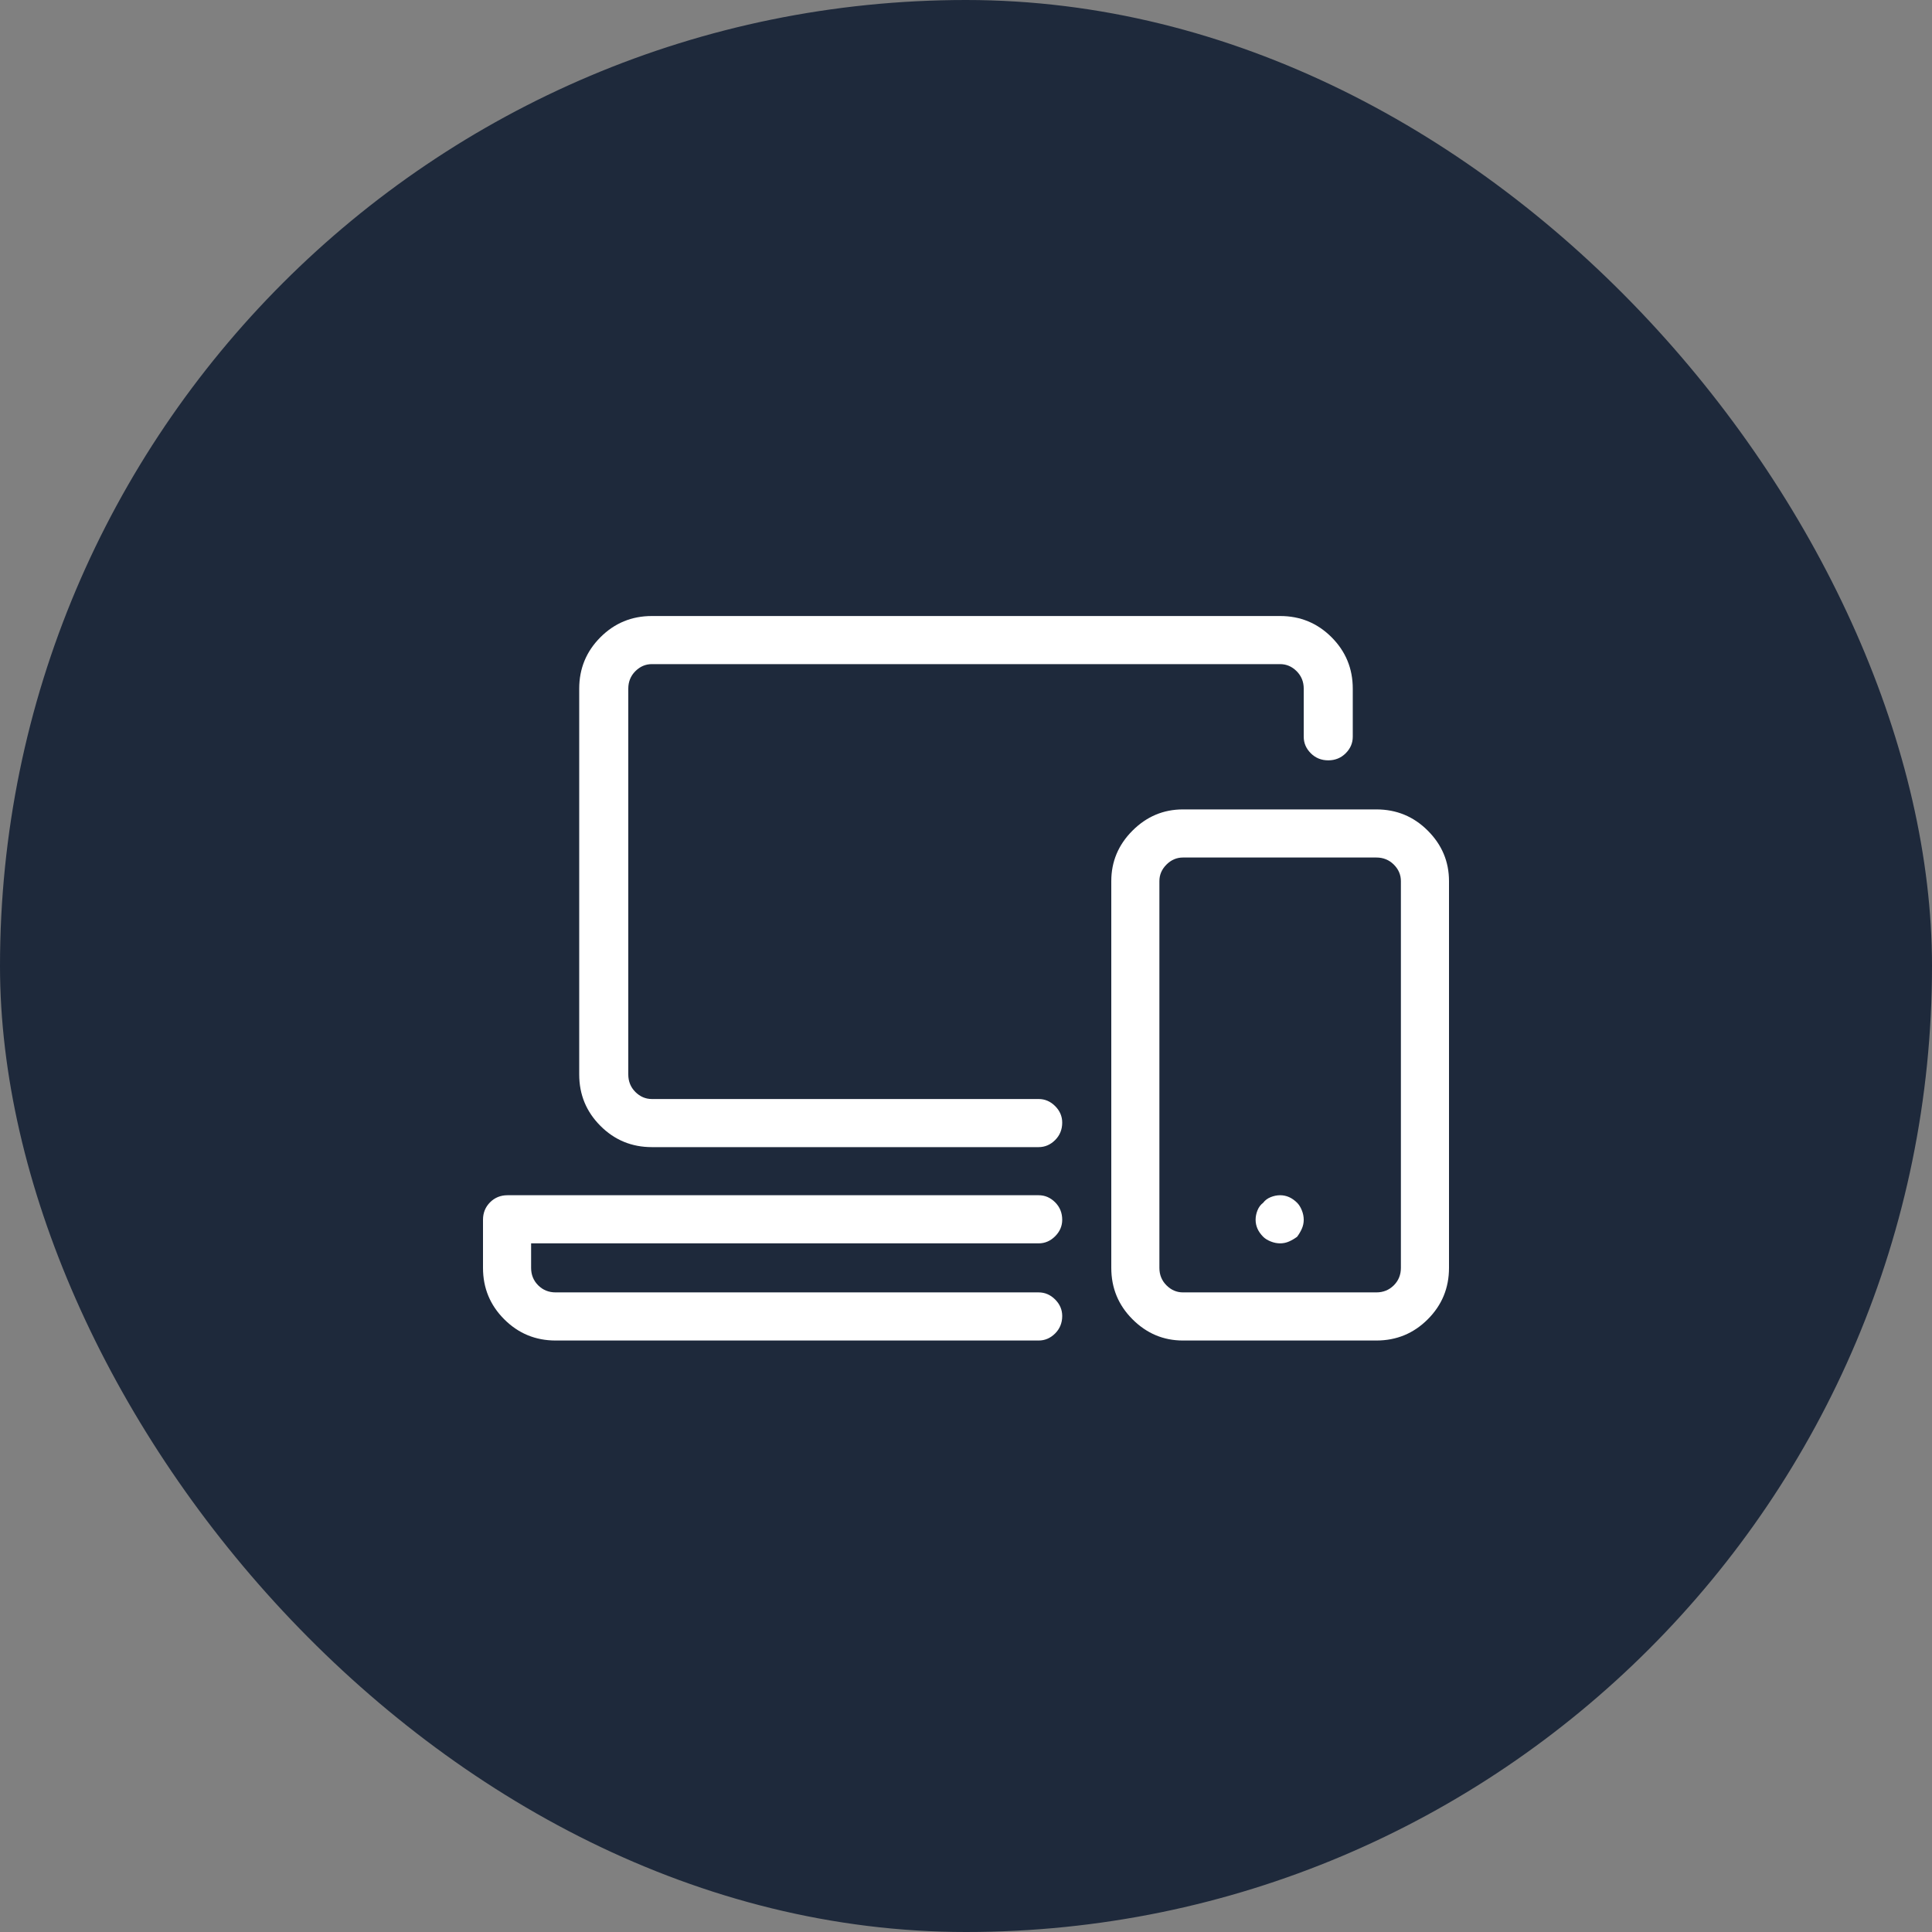 <?xml version="1.0" encoding="UTF-8"?>
<svg xmlns="http://www.w3.org/2000/svg" width="100" height="100" viewBox="0 0 100 100" fill="none">
  <rect x="0" y="0" width="100" height="100" fill="#808080" stroke="none"/>
  <rect width="100" height="100" rx="50" fill="#1E293B"></rect>
  <path d="M53.76 59.375H33.74C32.699 59.375 31.811 59.009 31.079 58.276C30.347 57.544 29.98 56.657 29.98 55.615V35.645C29.98 34.603 30.347 33.716 31.079 32.983C31.811 32.251 32.699 31.885 33.74 31.885H66.26C67.301 31.885 68.189 32.251 68.921 32.983C69.653 33.716 70.019 34.603 70.019 35.645V38.135C70.019 38.46 69.897 38.745 69.653 38.989C69.409 39.233 69.108 39.355 68.75 39.355C68.392 39.355 68.091 39.233 67.847 38.989C67.603 38.745 67.481 38.46 67.481 38.135V35.645C67.481 35.286 67.358 34.985 67.114 34.741C66.87 34.497 66.585 34.375 66.26 34.375H33.74C33.415 34.375 33.13 34.497 32.886 34.741C32.642 34.985 32.52 35.286 32.52 35.645V55.615C32.52 55.973 32.642 56.274 32.886 56.519C33.13 56.763 33.415 56.885 33.74 56.885H53.76C54.085 56.885 54.37 57.007 54.614 57.251C54.858 57.495 54.98 57.78 54.98 58.105C54.98 58.464 54.858 58.765 54.614 59.009C54.37 59.253 54.085 59.375 53.76 59.375ZM53.76 69.385H28.76C27.718 69.385 26.831 69.019 26.099 68.286C25.366 67.554 25 66.667 25 65.625V63.135C25 62.777 25.122 62.476 25.366 62.231C25.61 61.987 25.912 61.865 26.27 61.865H53.76C54.085 61.865 54.37 61.987 54.614 62.231C54.858 62.476 54.98 62.777 54.98 63.135C54.98 63.46 54.858 63.745 54.614 63.989C54.37 64.233 54.085 64.356 53.76 64.356H27.49V65.625C27.49 65.983 27.612 66.284 27.856 66.528C28.101 66.772 28.402 66.894 28.76 66.894H53.76C54.085 66.894 54.37 67.017 54.614 67.261C54.858 67.505 54.98 67.79 54.98 68.115C54.98 68.473 54.858 68.774 54.614 69.019C54.37 69.263 54.085 69.385 53.76 69.385ZM71.24 69.385H61.23C60.221 69.385 59.351 69.019 58.618 68.286C57.886 67.554 57.52 66.667 57.52 65.625V45.605C57.52 44.596 57.886 43.726 58.618 42.993C59.351 42.261 60.221 41.895 61.23 41.895H71.24C72.282 41.895 73.169 42.261 73.901 42.993C74.634 43.726 75 44.596 75 45.605V65.625C75 66.667 74.634 67.554 73.901 68.286C73.169 69.019 72.282 69.385 71.24 69.385ZM61.23 44.385C60.905 44.385 60.62 44.507 60.376 44.751C60.132 44.995 60.01 45.28 60.01 45.605V65.625C60.01 65.983 60.132 66.284 60.376 66.528C60.62 66.772 60.905 66.894 61.23 66.894H71.24C71.598 66.894 71.899 66.772 72.144 66.528C72.388 66.284 72.51 65.983 72.51 65.625V45.605C72.51 45.28 72.388 44.995 72.144 44.751C71.899 44.507 71.598 44.385 71.24 44.385H61.23ZM66.26 64.356C66.097 64.356 65.934 64.323 65.772 64.258C65.609 64.193 65.478 64.111 65.381 64.014C65.251 63.883 65.153 63.745 65.088 63.599C65.023 63.452 64.99 63.297 64.99 63.135C64.99 62.972 65.023 62.809 65.088 62.647C65.153 62.484 65.251 62.353 65.381 62.256C65.478 62.126 65.609 62.028 65.772 61.963C65.934 61.898 66.097 61.865 66.26 61.865C66.422 61.865 66.577 61.898 66.724 61.963C66.87 62.028 67.008 62.126 67.139 62.256C67.236 62.353 67.318 62.484 67.383 62.647C67.448 62.809 67.481 62.972 67.481 63.135C67.481 63.297 67.448 63.452 67.383 63.599C67.318 63.745 67.236 63.883 67.139 64.014C67.008 64.111 66.87 64.193 66.724 64.258C66.577 64.323 66.422 64.356 66.26 64.356Z" fill="white"></path>
</svg>
